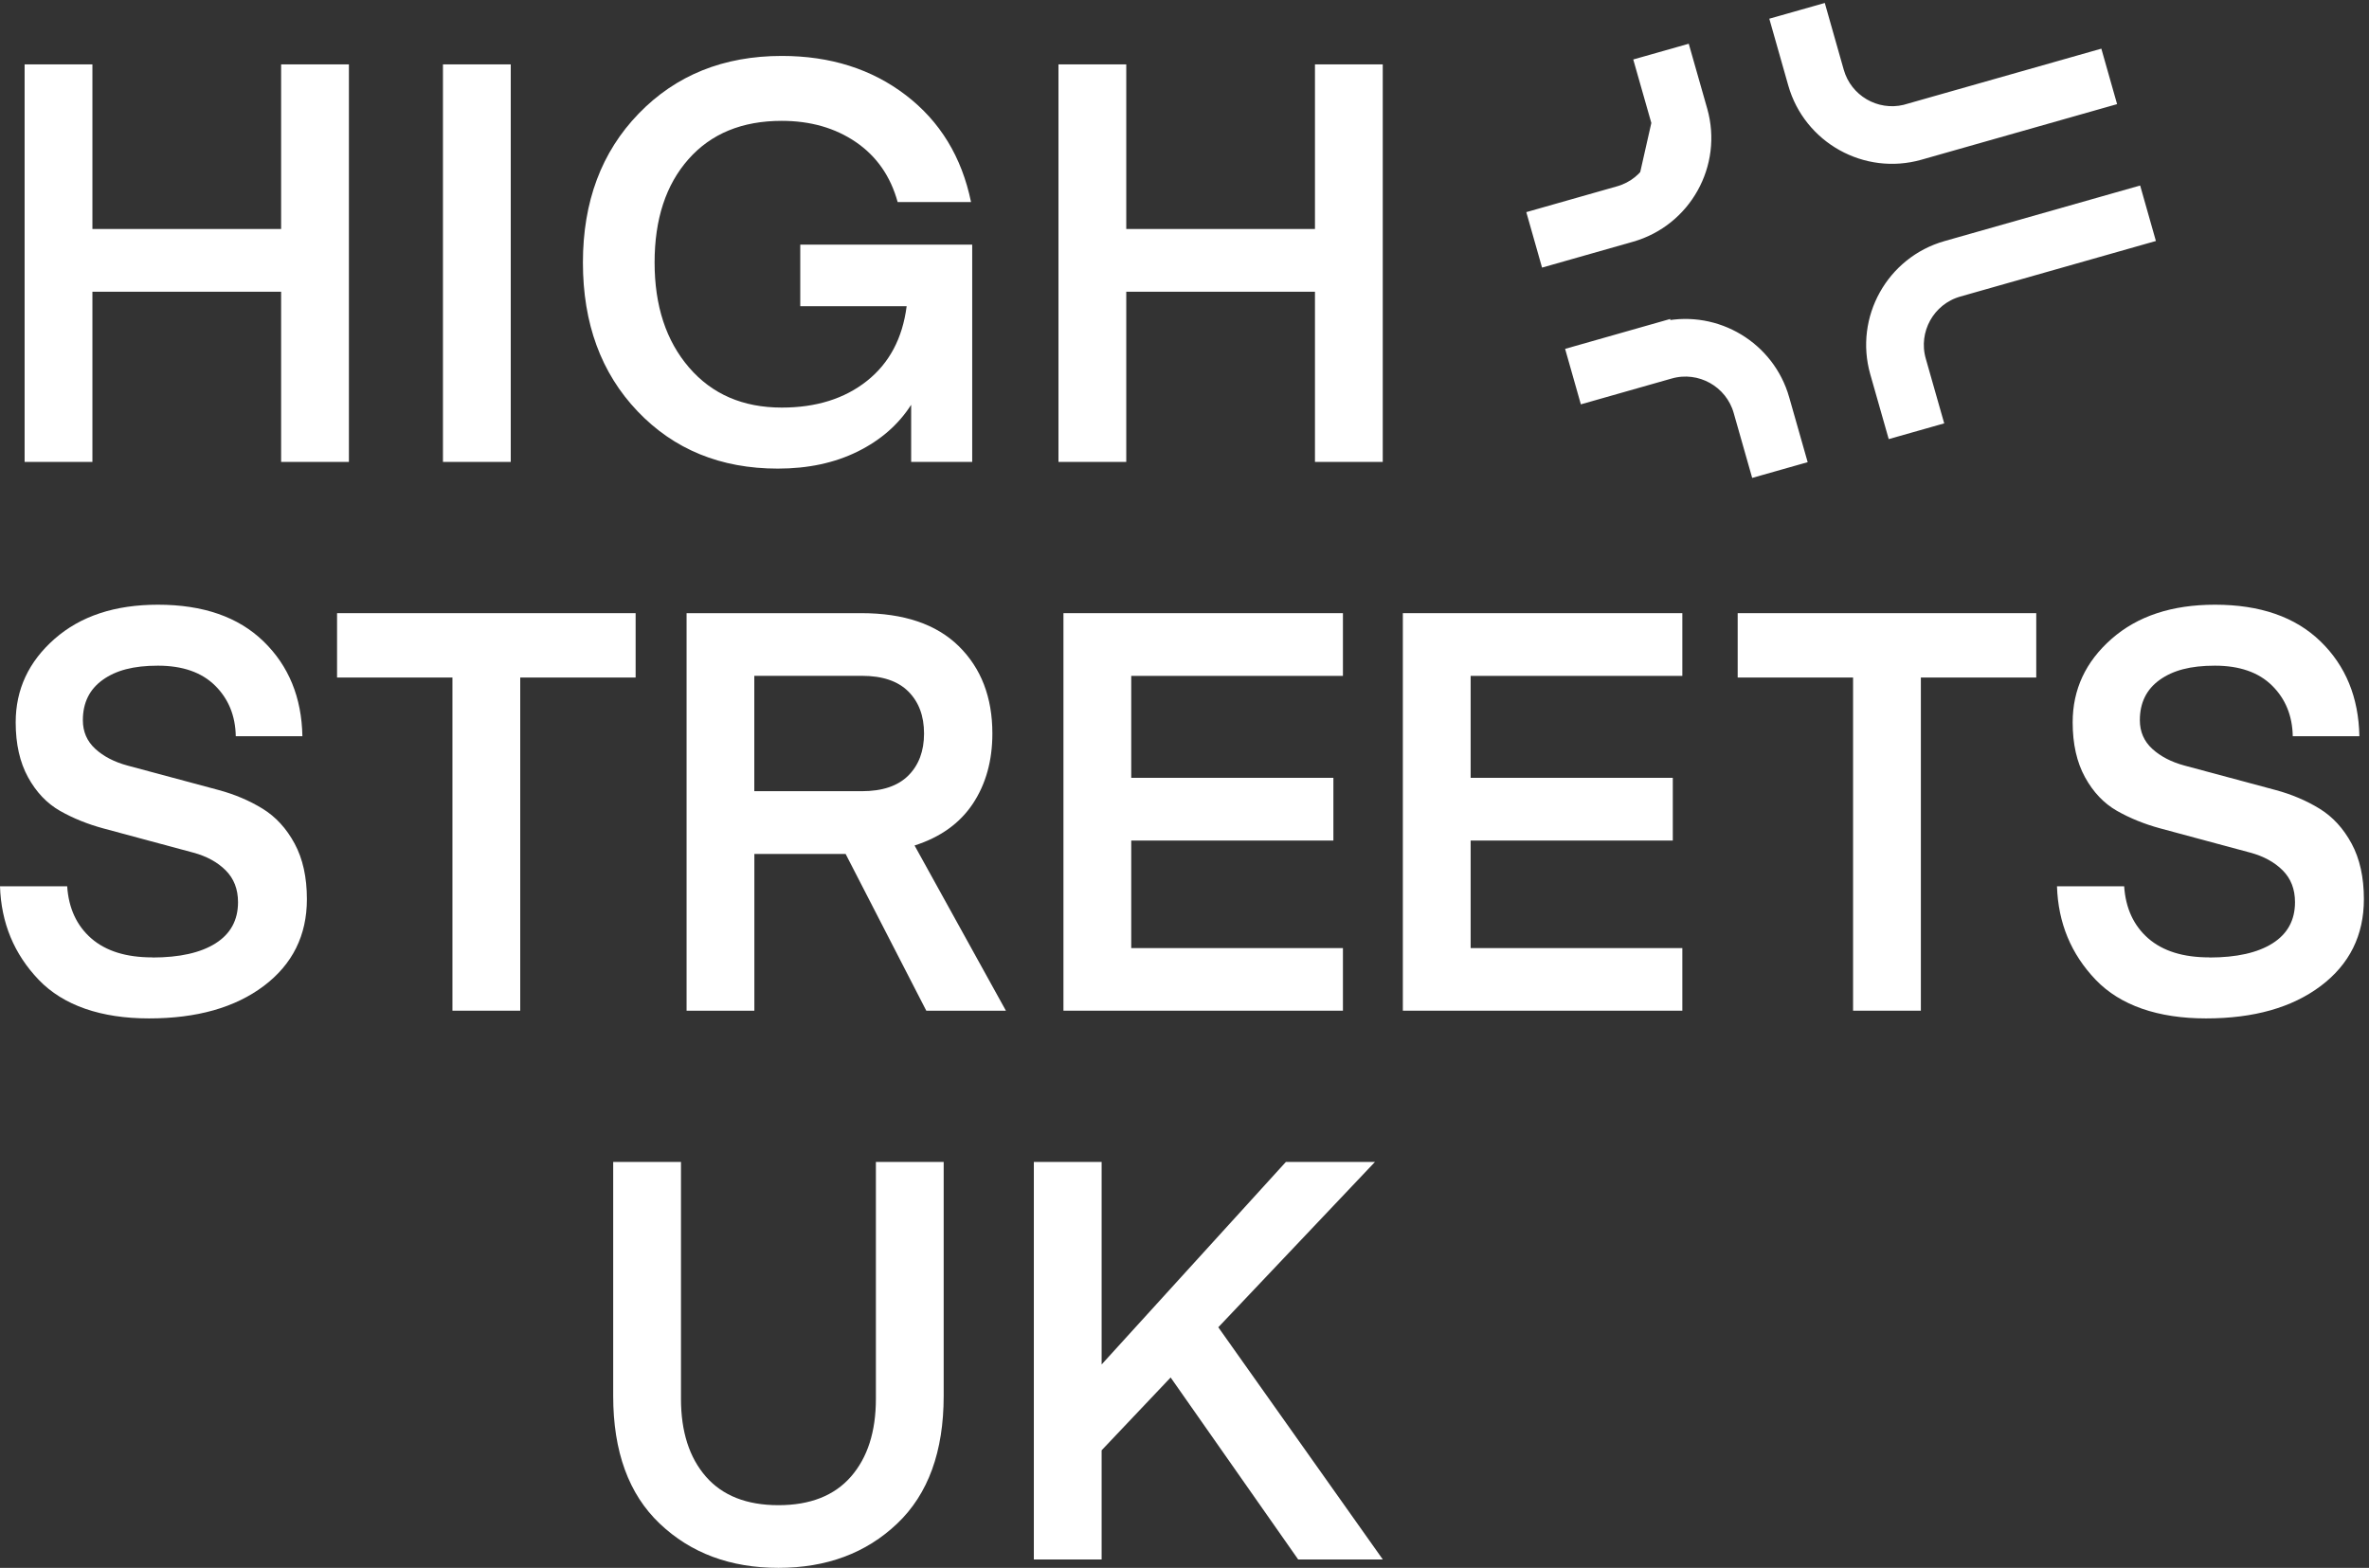 <svg xmlns="http://www.w3.org/2000/svg" width="423" height="280" viewBox="0 0 423 280" fill="none"><rect x="0" y="0" width="423" height="280" fill="#333333" stroke="none"/><path d="M62.3 11.498V82.493H50.196V52.098H16.5V82.493H4.396V11.498H16.5V40.895H50.196V11.498H62.3Z" fill="white"></path><path d="M91.198 11.498V82.493H79.094V11.498H91.198Z" fill="white"></path><path d="M173.592 43.696V82.494H162.693V72.289C160.424 75.828 157.243 78.607 153.14 80.637C149.036 82.667 144.293 83.688 138.886 83.688C128.682 83.688 120.334 80.268 113.832 73.44C107.329 66.612 104.083 57.754 104.083 46.887C104.083 36.021 107.394 27.152 114.038 20.291C120.671 13.43 129.192 9.989 139.592 9.989C148.255 9.989 155.637 12.323 161.737 16.991C167.838 21.659 171.725 28.02 173.386 36.086H160.283C159.013 31.483 156.538 27.923 152.836 25.382C149.134 22.853 144.716 21.583 139.581 21.583C132.514 21.583 126.967 23.863 122.929 28.433C118.891 33.003 116.882 39.147 116.882 46.887C116.882 54.627 118.934 60.869 123.037 65.635C127.141 70.4 132.655 72.789 139.592 72.789C145.726 72.789 150.795 71.204 154.79 68.034C158.785 64.864 161.151 60.424 161.889 54.682H142.892V43.685H173.592V43.696Z" fill="white"></path><path d="M246.899 11.498V82.493H234.795V52.098H201.1V82.493H188.996V11.498H201.1V40.895H234.795V11.498H246.899Z" fill="white"></path><path d="M27.204 170.999C32.067 170.999 35.834 170.152 38.505 168.459C41.175 166.766 42.5 164.312 42.5 161.121C42.5 158.787 41.761 156.898 40.296 155.432C38.83 153.967 36.898 152.914 34.532 152.273C32.154 151.633 29.603 150.949 26.868 150.211C24.132 149.473 21.342 148.724 18.487 147.953C15.632 147.182 13.038 146.129 10.704 144.805C8.37 143.469 6.47 141.472 5.004 138.802C3.539 136.131 2.801 132.874 2.801 128.999C2.801 123.137 5.113 118.165 9.748 114.094C14.384 110.023 20.528 107.993 28.203 107.993C36.269 107.993 42.554 110.175 47.048 114.539C51.553 118.903 53.865 124.559 53.996 131.485H42.098C42.033 127.816 40.795 124.798 38.396 122.431C35.997 120.065 32.599 118.882 28.192 118.882C23.785 118.882 20.712 119.728 18.346 121.411C15.979 123.104 14.796 125.503 14.796 128.619C14.796 130.671 15.534 132.375 17.011 133.732C18.487 135.089 20.419 136.088 22.797 136.728C25.174 137.369 27.769 138.063 30.558 138.812C33.359 139.561 36.182 140.321 39.047 141.092C41.903 141.863 44.519 142.97 46.874 144.414C49.23 145.858 51.141 147.942 52.606 150.656C54.072 153.37 54.799 156.681 54.799 160.578C54.799 167.048 52.226 172.215 47.102 176.08C41.968 179.944 35.139 181.876 26.607 181.876C18.075 181.876 11.312 179.575 6.904 174.972C2.508 170.37 0.206 164.812 0 158.276H11.995C12.256 162.206 13.7 165.311 16.294 167.58C18.9 169.849 22.525 170.977 27.193 170.977L27.204 170.999Z" fill="white"></path><path d="M113.495 109.502V120.998H92.891V180.498H80.787V120.998H60.184V109.502H113.484H113.495Z" fill="white"></path><path d="M179.594 180.498H165.395L150.99 152.501H134.696V180.498H122.592V109.502H153.791C161.39 109.502 167.187 111.467 171.192 115.397C175.187 119.327 177.195 124.526 177.195 130.996C177.195 135.86 176.023 140.05 173.7 143.545C171.366 147.041 167.903 149.527 163.3 150.992L179.605 180.487L179.594 180.498ZM162.193 138.498C164.06 136.63 164.994 134.134 164.994 130.996C164.994 127.859 164.06 125.362 162.193 123.495C160.326 121.628 157.558 120.694 153.888 120.694H134.685V141.298H153.888C157.558 141.298 160.326 140.365 162.193 138.498Z" fill="white"></path><path d="M239.789 169.295V180.498H189.886V109.502H239.789V120.705H201.99V138.91H238.085V150.113H201.99V169.317H239.789V169.295Z" fill="white"></path><path d="M300.392 169.295V180.498H250.489V109.502H300.392V120.705H262.593V138.91H298.688V150.113H262.593V169.317H300.392V169.295Z" fill="white"></path><path d="M363.586 109.502V120.998H342.982V180.498H330.878V120.998H310.274V109.502H363.575H363.586Z" fill="white"></path><path d="M394.492 170.999C399.355 170.999 403.122 170.152 405.792 168.459C408.463 166.766 409.787 164.312 409.787 161.121C409.787 158.787 409.049 156.898 407.584 155.432C406.118 153.967 404.186 152.914 401.819 152.273C399.442 151.633 396.891 150.949 394.155 150.211C391.42 149.473 388.63 148.724 385.775 147.953C382.92 147.182 380.325 146.129 377.991 144.805C375.657 143.469 373.758 141.472 372.292 138.802C370.827 136.131 370.088 132.874 370.088 128.999C370.088 123.137 372.401 118.165 377.036 114.094C381.671 110.023 387.816 107.993 395.49 107.993C403.556 107.993 409.841 110.175 414.336 114.539C418.841 118.903 421.153 124.559 421.283 131.485H409.386C409.32 127.816 408.083 124.798 405.684 122.431C403.285 120.065 399.887 118.882 395.48 118.882C391.072 118.882 388 119.728 385.634 121.411C383.267 123.104 382.084 125.503 382.084 128.619C382.084 130.671 382.822 132.375 384.298 133.732C385.775 135.089 387.707 136.088 390.084 136.728C392.462 137.369 395.056 138.063 397.846 138.812C400.647 139.561 403.469 140.321 406.335 141.092C409.19 141.863 411.806 142.97 414.162 144.414C416.518 145.858 418.428 147.942 419.894 150.656C421.359 153.37 422.087 156.681 422.087 160.578C422.087 167.048 419.514 172.215 414.39 176.08C409.255 179.944 402.427 181.876 393.895 181.876C385.362 181.876 378.599 179.575 374.192 174.972C369.795 170.37 367.494 164.812 367.288 158.276H379.283C379.544 162.206 380.987 165.311 383.582 167.58C386.187 169.849 389.813 170.977 394.481 170.977L394.492 170.999Z" fill="white"></path><path d="M160.196 272.097C154.659 277.362 147.592 280 138.995 280C130.397 280 123.33 277.362 117.794 272.097C112.257 266.832 109.489 259.233 109.489 249.3V207.506H121.593V249.811C121.593 255.673 123.08 260.308 126.044 263.706C129.008 267.103 133.328 268.808 138.995 268.808C144.661 268.808 148.982 267.103 151.945 263.706C154.909 260.308 156.396 255.673 156.396 249.811V207.506H168.5V249.3C168.5 259.233 165.732 266.832 160.196 272.097Z" fill="white"></path><path d="M246.899 278.502H231.799L209.024 246L196.703 259.005V278.502H184.599V207.506H196.703V243.677L229.606 207.506H245.51L217.535 237.034L246.91 278.502H246.899Z" fill="white"></path><path d="M328.252 12.727L328.252 12.727L325.412 2.727L325.139 1.765L324.177 2.038L318.117 3.758L317.155 4.031L317.428 4.993L320.268 14.993L320.268 14.993C323.019 24.674 333.132 30.313 342.813 27.562L375.823 18.182L376.785 17.909L376.512 16.947L374.792 10.887L374.519 9.925L373.557 10.198L340.547 19.578L340.122 19.699C334.975 20.921 329.711 17.874 328.252 12.727Z" fill="white" stroke="white" stroke-width="2"></path><path d="M334.908 66.563L334.908 66.564L337.658 76.224L337.932 77.185L338.893 76.912L344.953 75.192L345.916 74.919L345.642 73.956L342.892 64.297C341.393 59.017 344.465 53.501 349.743 52.002L349.743 52.002L382.753 42.622L383.715 42.349L383.442 41.387L381.722 35.327L381.449 34.365L380.487 34.638L347.477 44.018C337.796 46.769 332.157 56.882 334.908 66.563Z" fill="white" stroke="white" stroke-width="2"></path><path d="M283.924 70.702L298.233 66.632C298.233 66.632 298.234 66.632 298.234 66.632C303.513 65.133 309.029 68.205 310.528 73.493L310.528 73.494L313.278 83.154L313.552 84.115L314.513 83.842L320.573 82.122L321.536 81.849L321.262 80.886L318.512 71.227C318.512 71.227 318.512 71.226 318.512 71.226C315.881 61.969 306.519 56.409 297.24 58.345V58.286L295.967 58.648L281.657 62.718L280.695 62.992L280.968 63.953L282.688 70.013L282.961 70.976L283.924 70.702Z" fill="white" stroke="white" stroke-width="2"></path><path d="M291.303 42.212L276.994 46.282L276.031 46.556L275.758 45.593L274.038 39.533L273.765 38.572L274.726 38.298L289.036 34.228L289.037 34.228C294.315 32.729 297.387 27.213 295.888 21.934L291.303 42.212ZM291.303 42.212C291.303 42.212 291.303 42.212 291.304 42.212C300.985 39.461 306.623 29.348 303.872 19.667L303.872 19.666L301.122 10.006L300.848 9.045L299.887 9.318L293.827 11.038L292.864 11.311L293.138 12.274L295.888 21.933L291.303 42.212Z" fill="white" stroke="white" stroke-width="2"></path></svg>